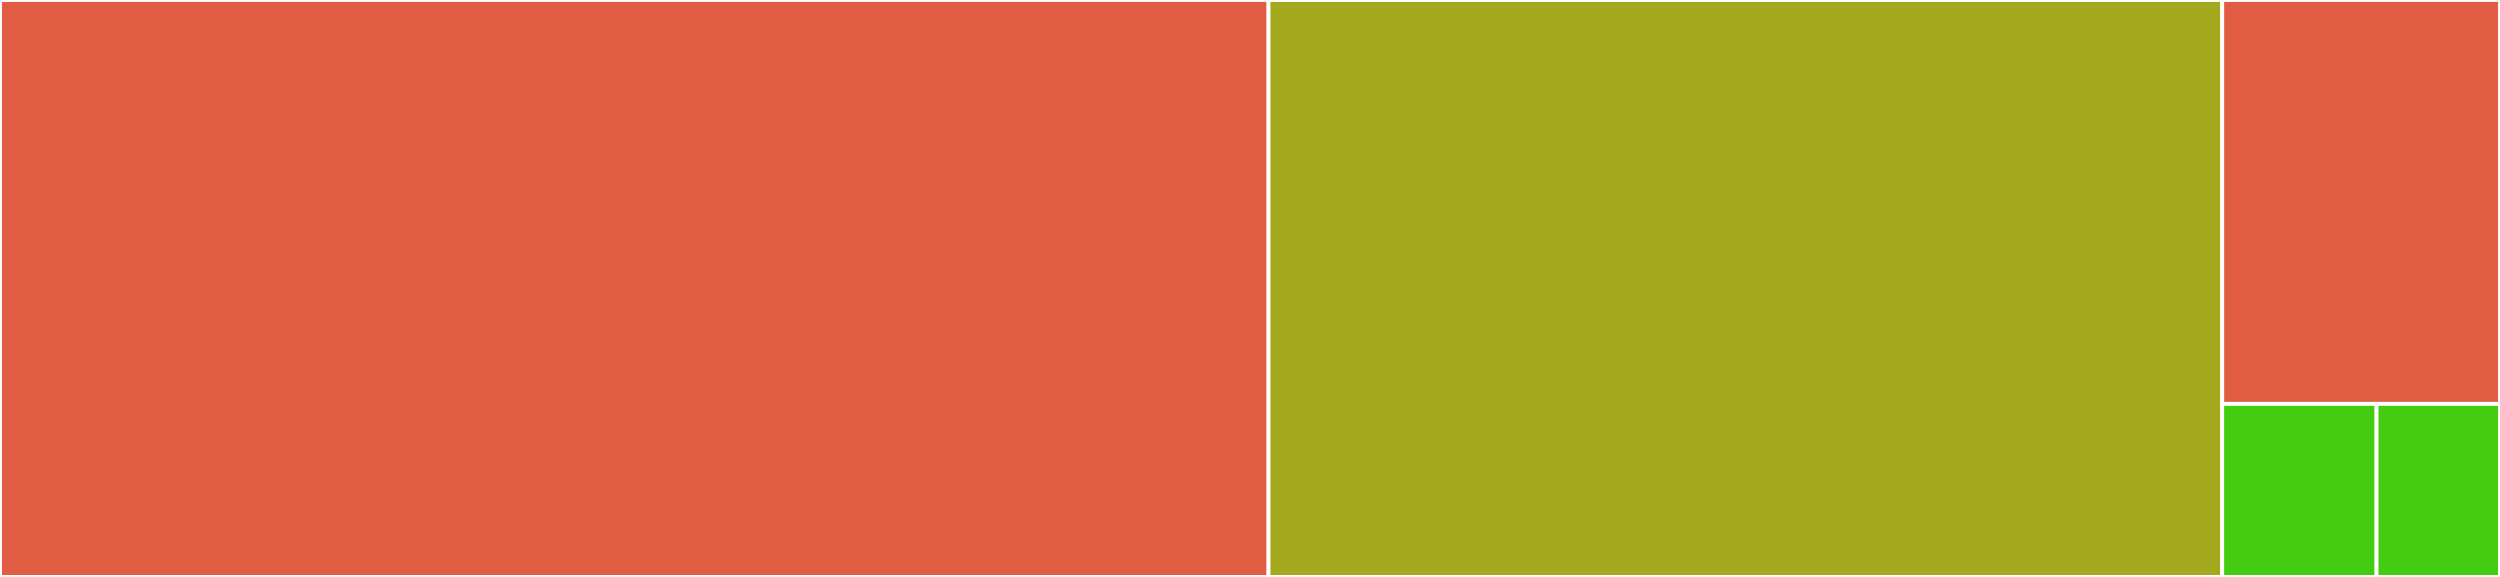 <svg baseProfile="full" width="650" height="150" viewBox="0 0 650 150" version="1.1"
xmlns="http://www.w3.org/2000/svg" xmlns:ev="http://www.w3.org/2001/xml-events"
xmlns:xlink="http://www.w3.org/1999/xlink">

<rect x="0" y="0" width="650" height="150" fill="#333333" stroke="none"/>

<style>rect.s{mask:url(#mask);}</style>
<defs>
  <pattern id="white" width="4" height="4" patternUnits="userSpaceOnUse" patternTransform="rotate(45)">
    <rect width="2" height="2" transform="translate(0,0)" fill="white"></rect>
  </pattern>
  <mask id="mask">
    <rect x="0" y="0" width="100%" height="100%" fill="url(#white)"></rect>
  </mask>
</defs>

<rect x="0" y="0" width="329.815" height="150.0" fill="#e05d44" stroke="white" stroke-width="1" class=" tooltipped" data-content="marker.ts"><title>marker.ts</title></rect>
<rect x="329.815" y="0" width="247.963" height="150.0" fill="#a4a81c" stroke="white" stroke-width="1" class=" tooltipped" data-content="label.ts"><title>label.ts</title></rect>
<rect x="577.778" y="0" width="72.222" height="105" fill="#e05d44" stroke="white" stroke-width="1" class=" tooltipped" data-content="util.ts"><title>util.ts</title></rect>
<rect x="577.778" y="105" width="40.123" height="45" fill="#4c1" stroke="white" stroke-width="1" class=" tooltipped" data-content="marker-safe.ts"><title>marker-safe.ts</title></rect>
<rect x="617.901" y="105" width="32.099" height="45" fill="#4c1" stroke="white" stroke-width="1" class=" tooltipped" data-content="overlay-view-safe.ts"><title>overlay-view-safe.ts</title></rect>
</svg>